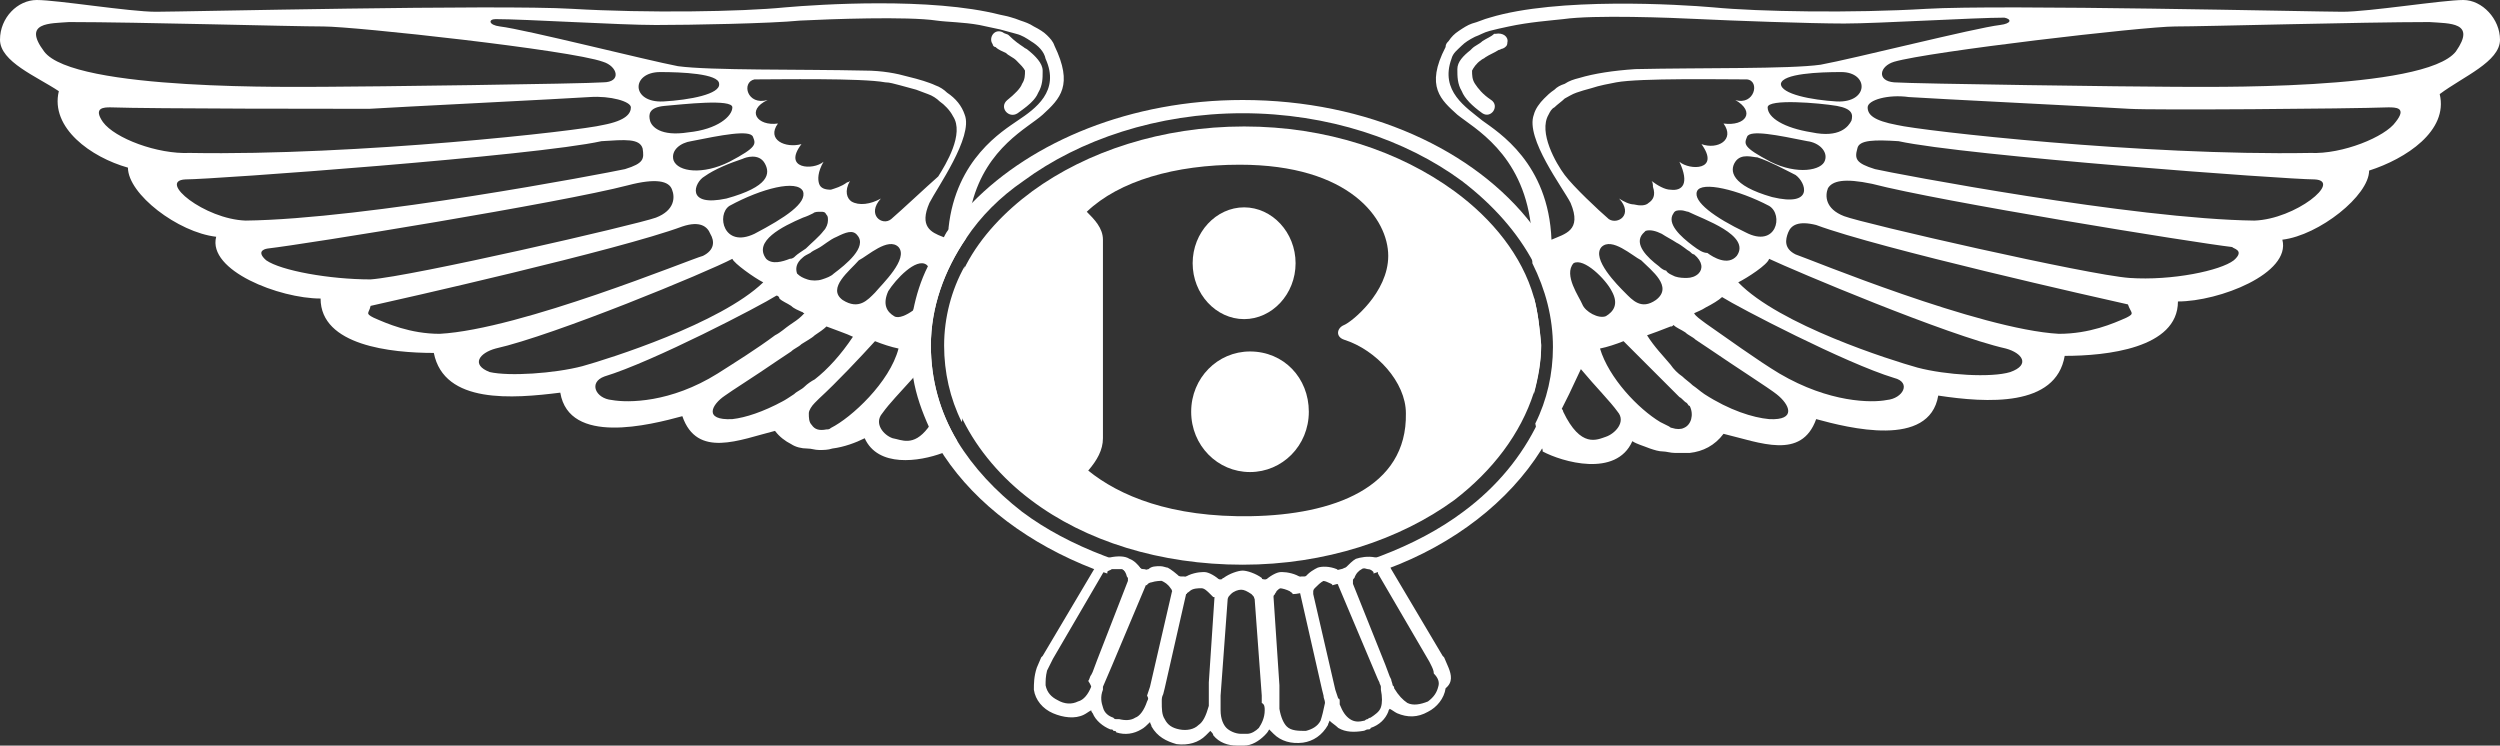<?xml version="1.0" encoding="utf-8"?>
<!-- Generator: Adobe Illustrator 24.3.0, SVG Export Plug-In . SVG Version: 6.00 Build 0)  -->
<svg version="1.1" id="Layer_1" xmlns="http://www.w3.org/2000/svg" xmlns:xlink="http://www.w3.org/1999/xlink" x="0px" y="0px"
	 viewBox="0 0 170 50.7" style="enable-background:new 0 0 170 50.7;" xml:space="preserve">
<rect x="0" y="0" width="170" height="50.7" fill="#333333" stroke="none"/>
<style type="text/css">
	.st0{fill:#FFFFFF;}
	.st1{fill-rule:evenodd;clip-rule:evenodd;fill:#FFFFFF;}
</style>
<g>
	<path class="st0" d="M98.5,45.4c-0.1-0.2-0.2-0.5-0.3-0.7l0,0l-0.1-0.1l-3.5-5.9l-0.1-0.2c-0.1-0.2-0.4-0.4-0.7-0.5
		c-0.1,0-0.2-0.1-0.3-0.1c-0.5-0.1-1,0-1.3,0.1c-0.2,0.1-0.5,0.4-0.8,0.7c0,0.1-0.1,0.1-0.1,0.2c-0.1,0-0.1-0.1-0.2-0.1
		c-0.1,0-0.2-0.1-0.2-0.1c-0.5-0.2-1-0.2-1.3-0.1c-0.2,0.1-0.6,0.3-0.9,0.7c0,0-0.1,0.1-0.1,0.1c0,0-0.1-0.1-0.1-0.1c0,0,0,0,0,0
		c-0.4-0.3-1-0.4-1.3-0.4h-0.1c-0.3,0-0.8,0.3-1.1,0.6c0,0,0,0,0,0c0,0,0,0,0,0c0,0,0,0-0.1-0.1c0,0-0.1,0-0.1-0.1
		c-0.4-0.3-1-0.5-1.3-0.5c-0.3,0-0.9,0.2-1.3,0.5c0,0-0.1,0-0.1,0.1c0,0-0.1,0-0.1,0.1c0,0,0,0,0,0c0,0,0,0,0,0
		c-0.3-0.3-0.8-0.6-1.1-0.6c0,0-0.1,0-0.1,0c-0.3,0-0.9,0.1-1.3,0.4c0,0,0,0,0,0c0,0-0.1,0-0.1,0.1c0,0,0-0.1-0.1-0.1
		c-0.3-0.3-0.7-0.6-0.9-0.7c-0.1,0-0.3-0.1-0.5-0.1c-0.3,0-0.6,0-0.8,0.2c-0.1,0-0.2,0.1-0.2,0.1c-0.1,0-0.1,0.1-0.2,0.1
		c0-0.1-0.1-0.1-0.1-0.2c-0.2-0.3-0.5-0.6-0.8-0.7c-0.3-0.2-0.8-0.2-1.3-0.1c-0.1,0-0.2,0.1-0.3,0.1c-0.3,0.1-0.5,0.3-0.7,0.5
		l-0.1,0.2l-3.5,5.9l-0.1,0.1v0c-0.1,0.2-0.2,0.5-0.3,0.7c-0.2,0.6-0.2,1.1-0.2,1.5c0.1,0.7,0.6,1.3,1.3,1.6l0,0
		c0.7,0.3,1.5,0.4,2.1,0.1c0.2-0.1,0.3-0.2,0.5-0.3c0,0.1,0.1,0.2,0.1,0.2c0.2,0.5,0.7,0.9,1.2,1.1c0.1,0,0.2,0,0.2,0.1
		c0.1,0,0.2,0,0.2,0.1c0.6,0.2,1.2,0.1,1.7-0.2c0.2-0.1,0.4-0.3,0.6-0.5c0,0.1,0.1,0.2,0.1,0.3c0.4,0.7,1,1,1.7,1.2h0
		c0.8,0.1,1.5-0.1,2-0.6c0.1-0.1,0.2-0.2,0.3-0.3c0.1,0.1,0.2,0.2,0.2,0.3c0.4,0.5,1,0.7,1.6,0.7c0.1,0,0.1,0,0.2,0
		c0.1,0,0.2,0,0.3,0c0.5,0,1-0.3,1.4-0.7c0.1-0.1,0.2-0.2,0.3-0.4c0.1,0.1,0.2,0.2,0.3,0.3c0.5,0.5,1.2,0.7,2,0.6h0
		c0.7-0.1,1.3-0.5,1.7-1.2c0-0.1,0.1-0.2,0.1-0.3c0.2,0.2,0.4,0.3,0.6,0.5c0.5,0.3,1.1,0.3,1.7,0.2c0.1,0,0.2-0.1,0.3-0.1
		c0.1,0,0.2,0,0.2-0.1c0.6-0.2,1-0.6,1.2-1.1c0-0.1,0.1-0.2,0.1-0.2c0.2,0.1,0.3,0.2,0.5,0.3c0.7,0.3,1.4,0.3,2.1-0.1l0,0
		c0.6-0.3,1.1-0.9,1.2-1.6C98.8,46.4,98.7,45.9,98.5,45.4z M74.2,46.7c-0.2,0.5-0.5,0.9-0.9,1c-0.4,0.2-0.9,0.2-1.4-0.1
		c-0.4-0.2-0.7-0.5-0.8-1c0-0.3,0-0.6,0.1-1c0.1-0.2,0.2-0.4,0.3-0.6l0.1-0.2l3.5-6l0-0.1l0,0c0-0.1,0.2-0.1,0.3-0.2
		c0.3,0,0.6,0,0.7,0c0.2,0.1,0.4,0.3,0.5,0.6c0,0,0,0.1,0.1,0.2c0,0.1,0,0.2,0,0.2l0,0l-2.1,5.4l-0.3,0.8l-0.1,0.2v0
		c-0.1,0.1-0.1,0.3-0.2,0.4v0C74.2,46.6,74.2,46.7,74.2,46.7L74.2,46.7z M78,47.7c-0.2,0.6-0.5,1-0.8,1.1c-0.3,0.2-0.7,0.2-1.1,0.1
		c0,0-0.1,0-0.2,0h0c-0.1,0-0.1,0-0.2-0.1c-0.3-0.1-0.6-0.3-0.7-0.7c-0.1-0.3-0.2-0.7,0-1.2c0,0,0-0.1,0-0.2l0,0l0.3-0.7l0.3-0.7
		l2.4-5.7l0,0v0c0-0.1,0.2-0.2,0.3-0.2c0.3-0.1,0.6-0.1,0.7-0.1c0.2,0.1,0.4,0.2,0.6,0.5c0,0,0.1,0.1,0.1,0.2c0,0.1,0.1,0.2,0,0.2
		l0,0l-1.5,6.5l-0.2,0.6h0C78.1,47.5,78.1,47.5,78,47.7C78,47.6,78,47.7,78,47.7z M81.5,49.3c-0.3,0.3-0.8,0.4-1.3,0.3
		c-0.5-0.1-0.8-0.3-1-0.7c-0.2-0.3-0.2-0.7-0.2-1.2c0-0.2,0-0.3,0.1-0.5l0.1-0.4l1.5-6.6l0-0.1c0,0,0,0,0-0.1c0-0.1,0.1-0.1,0.2-0.2
		v0c0.2-0.2,0.6-0.2,0.8-0.2c0.2,0,0.4,0.2,0.6,0.4c0.1,0.1,0.1,0.1,0.2,0.2c0,0.1,0.1,0.2,0.1,0.2v0l-0.4,6l0,0.6l0,0.5
		c0,0.1,0,0.2,0,0.3l0,0.2C82,48.7,81.8,49.1,81.5,49.3z M86,48.3c0,0.5-0.2,0.9-0.4,1.2c-0.2,0.2-0.5,0.4-0.8,0.4h-0.2
		c0,0-0.1,0-0.2,0c-0.4,0-0.8-0.2-1-0.4c-0.2-0.2-0.4-0.6-0.4-1.2c0,0,0-0.1,0-0.2c0-0.1,0-0.2,0-0.3l0-0.5l0.5-6.8v0c0,0,0,0,0-0.1
		c0-0.1,0.1-0.2,0.2-0.3c0.2-0.2,0.5-0.3,0.7-0.3c0.2,0,0.4,0.1,0.7,0.3c0.1,0.1,0.2,0.2,0.2,0.3c0,0,0,0,0,0.1v0l0.5,6.8l0,0.5
		C86,47.9,86,48.1,86,48.3L86,48.3L86,48.3z M89.8,49c-0.2,0.4-0.6,0.6-1,0.7c-0.5,0-1,0-1.3-0.3c-0.2-0.2-0.4-0.6-0.5-1.2l0-0.2
		c0-0.1,0-0.2,0-0.3l0-0.5l0-0.6l-0.4-6v0c0-0.1,0-0.1,0.1-0.2c0-0.1,0.1-0.1,0.1-0.2c0.2-0.2,0.5-0.4,0.6-0.4
		c0.2,0,0.5,0.1,0.7,0.2c0.1,0.1,0.2,0.1,0.2,0.2c0,0,0,0.1,0.1,0.1v0l1.5,6.6l0.1,0.4c0,0.2,0.1,0.3,0.1,0.5
		C90,48.3,89.9,48.7,89.8,49z M93.8,46.4c0,0.1,0.1,0.2,0.1,0.3c0,0.1,0,0.2,0,0.2c0.1,0.5,0.1,0.9,0,1.2c-0.1,0.3-0.4,0.5-0.7,0.7
		c0,0-0.1,0-0.2,0.1h0c-0.1,0-0.2,0.1-0.2,0.1c-0.4,0.1-0.7,0.1-1-0.1c-0.3-0.2-0.5-0.5-0.7-1c0,0,0-0.1,0-0.2c0-0.1,0-0.2-0.1-0.2
		v0l-0.2-0.6l-1.5-6.5l0,0c0-0.1,0-0.1,0-0.2c0,0,0-0.1,0.1-0.2c0.2-0.2,0.4-0.4,0.6-0.5c0,0,0.1,0,0.2,0c0.2,0,0.3,0,0.5,0.1
		c0.2,0.1,0.3,0.1,0.3,0.2l0,0l0,0l2.7,6.4L93.8,46.4 M97.8,46.7c-0.1,0.4-0.3,0.7-0.7,1c-0.5,0.2-1,0.3-1.4,0.1
		c-0.3-0.2-0.6-0.5-0.9-1c0-0.1,0-0.1-0.1-0.2v0c0-0.1-0.1-0.3-0.1-0.4l0,0l-0.1-0.2l-0.3-0.8L92,39.7l0,0c0-0.1,0-0.2,0-0.2
		c0-0.1,0-0.1,0.1-0.2c0.1-0.3,0.3-0.5,0.5-0.6l0,0c0.1-0.1,0.4-0.1,0.7,0c0.2,0,0.3,0.1,0.4,0.2l0,0l0,0.1l3.5,6l0.1,0.2
		c0.1,0.2,0.2,0.4,0.2,0.6C97.8,46.1,97.9,46.4,97.8,46.7z"/>
	<g>
		<path class="st1" d="M70.6,6.3c-0.2,0.5-0.7,0.9-1.4,1.4c-0.6,0.4-1.3-0.4-0.7-0.9c0.5-0.4,0.9-0.8,1-1.1c0.2-0.3,0.2-0.6,0.2-0.9
			c-0.1-0.2-0.3-0.4-0.6-0.7c-0.2-0.2-0.5-0.3-0.7-0.5c-0.2-0.1-0.5-0.2-0.7-0.4c-0.1,0-0.2-0.1-0.2-0.2c-0.3-0.4,0.1-1.1,0.7-0.8
			c0.1,0.1,0.3,0.1,0.4,0.2C69,2.8,69.3,3,69.6,3.2c0.1,0.1,0.2,0.1,0.3,0.2c0.5,0.4,1,0.9,1,1.4l0,0.1C70.9,5.3,70.9,5.8,70.6,6.3z
			"/>
		<path class="st1" d="M71.7,3.1c-0.1-0.3-0.3-0.5-0.5-0.7c-0.2-0.2-0.5-0.4-0.9-0.6c-0.3-0.2-0.6-0.3-0.9-0.4
			C68.9,1.2,68.5,1.1,68,1c-4.7-1.2-12.3-0.7-14.6-0.5C50.4,0.8,44,0.9,38.9,0.6c-5-0.3-26.5,0.2-28.3,0.2S3.9,0,2.5,0
			C1.2,0,0,1.2,0,2.7c0,1.5,2.5,2.5,4,3.5c-0.6,2.5,2.2,4.5,4.7,5.2c0,1.8,3.4,4.4,6,4.7c-0.6,2.3,4.3,4.2,7.1,4.2
			c0,3.2,4.8,3.7,7.7,3.7c0.7,3.5,5.4,3.1,8.6,2.7c0.6,3.6,6.1,2.2,8.3,1.6c1,2.9,3.9,1.6,6.3,1c0.3,0.4,0.7,0.7,1.1,0.9
			c0.3,0.2,0.7,0.3,1.1,0.3c0.3,0,0.5,0.1,0.8,0.1h0c0.3,0,0.6,0,0.9-0.1h0c0.8-0.1,1.6-0.4,2.2-0.7c0.9,2,3.7,1.6,5.3,1
			c0.3-0.1,0.6-0.2,0.8-0.3c0.1-0.2,0.1-0.4,0.2-0.5c-1.2-2-1.8-4.2-1.8-6.5c0-2.6,0.9-5.1,2.4-7.3c0-0.9,0.2-1.7,0.4-2.4
			c0,0,0,0,0,0c1-3.8,3.8-5.1,4.8-6C72.1,6.7,73,5.8,71.7,3.1z M3,3.5c-1.5-2,0.4-1.9,1.7-2c4.6,0,15.2,0.3,17.3,0.3
			c2.1,0,16.8,1.6,19,2.4c1,0.3,1.3,1.4,0,1.4c-1.2,0.1-16.4,0.3-18.6,0.3C20.3,5.9,5,6.2,3,3.5z M7,8.3c-0.7-1,0.1-1,0.5-1
			c2.7,0.1,16,0.1,17.6,0.1c1.5-0.1,13.6-0.7,15-0.8c1.4-0.1,2.8,0.3,2.8,0.7s-0.3,0.9-1.9,1.2c-1.6,0.4-16.7,2.1-28.1,1.9
			C10.7,10.5,7.8,9.4,7,8.3z M12.6,12.2c1.9,0,23.8-1.6,28.3-2.6c1.6-0.1,2.6-0.2,2.8,0.5c0.1,0.7,0.1,1-1.2,1.4
			c-1.4,0.3-17.6,3.4-25.8,3.5C13.9,14.9,10.7,12.3,12.6,12.2z M62.4,20.7c0,0.1-0.2,0.2-0.3,0.4c-0.4,0.3-1,0.6-1.3,0.4
			c-0.5-0.3-0.8-0.8-0.4-1.7c0.5-0.8,1.9-2.3,2.6-1.8c0,0,0.1,0.1,0.1,0.1C63.6,18.9,62.6,20.2,62.4,20.7z M49.6,14
			c2.2-1.2,4.6-1.8,5-1c0.3,0.8-1.2,1.8-3.3,2.9C49.2,16.9,48.7,14.6,49.6,14z M47.9,12c0.7-0.5,1.7-0.9,2.6-1.2
			c0.2-0.1,1.1-0.4,1.5,0.3c0.4,0.7,0.3,1.6-2.6,2.4C46.6,14.1,47.2,12.4,47.9,12z M54.6,14.8c0.3-0.1,0.5-0.2,0.7-0.3
			c0.1-0.1,0.3-0.1,0.5-0.1c0.2,0,0.3,0,0.4,0.2c0.1,0.1,0.1,0.2,0.1,0.4c0,0.2-0.1,0.5-0.3,0.7v0l0,0c-0.3,0.4-0.8,0.8-1.2,1.2
			c-0.3,0.2-0.6,0.4-0.7,0.5c-0.1,0.1-0.2,0.2-0.4,0.2c-0.5,0.2-1.2,0.4-1.6,0C51.2,16.4,53.2,15.4,54.6,14.8z M54.6,17.5
			c0.1-0.1,0.3-0.2,0.5-0.3c0.1-0.1,0.3-0.2,0.5-0.3c0.4-0.2,0.8-0.6,1.3-0.8c0.6-0.3,1.1-0.5,1.4-0.1c0.7,0.8-0.8,2-1.6,2.6
			c-0.2,0.2-0.5,0.3-0.8,0.4c-0.3,0.1-0.7,0.1-1,0c-0.3-0.1-0.5-0.2-0.7-0.4C54.1,18.3,54.1,17.9,54.6,17.5z M58.4,17.7
			c0.6-0.3,2-1.6,2.7-0.9c0.7,0.8-1.1,2.5-1.6,3.1c-0.5,0.5-1.1,1.2-2.2,0.5C56.2,19.6,57.8,18.4,58.4,17.7z M60.6,14.9
			c-0.6,0.5-1.7-0.3-0.7-1.4c-0.7,0.4-1.5,0.5-2,0.2c-0.3-0.2-0.5-0.7-0.1-1.4c0,0-0.1,0.1-0.2,0.1h0c-0.4,0.3-0.8,0.4-1.1,0.5
			c-0.4,0-0.7-0.1-0.8-0.4s-0.1-0.8,0.3-1.5c-0.7,0.6-2.8,0.5-1.5-1.2c-1.1,0.3-2.4-0.3-1.6-1.4c-1.4,0.2-2.2-0.9-0.7-1.6
			c-1.4,0.4-1.8-1.2-0.9-1.4c1.6,0,7.3-0.1,8.9,0.2c0.3,0,0.6,0.1,1,0.2c0.4,0.1,0.7,0.2,1.1,0.3c0.3,0.1,0.5,0.2,0.8,0.3
			c0.3,0.1,0.6,0.3,0.8,0.5c0.3,0.2,0.7,0.6,0.9,1c0.8,1.2-0.5,3.3-1,4.1C63,12.7,61.3,14.3,60.6,14.9z M51.2,9.3
			c0.2,0.5,0.3,0.7-1.6,1.7c-1.8,0.9-3.5,0.7-3.8-0.1c-0.2-0.7,0.5-1.2,1.2-1.3C49,9.2,51,8.8,51.2,9.3z M46.8,9
			c-1.9,0.3-2.5-0.4-2.6-0.8c-0.1-0.4-0.1-0.9,1-1c1.2-0.1,4.6-0.5,4.6,0.1S48.8,8.8,46.8,9z M45.1,6.9c-2.2,0.1-2.2-2-0.2-2
			c1.4,0,4,0.1,4,0.8C49,6.4,46.9,6.8,45.1,6.9z M18.1,17.7c-0.8-0.7,0.1-0.8,0.1-0.8c2.6-0.3,19.9-3.1,24.5-4.3
			c1.9-0.5,2.8-0.3,3,0.3c0.2,0.5,0.2,1.4-1.1,1.9c-1.4,0.5-16.6,4-19.4,4.2C22.4,19,19.1,18.4,18.1,17.7z M29.9,22.7
			c-2,0-3.6-0.7-4.5-1.1c-0.6-0.3-0.3-0.3-0.2-0.8c1.8-0.4,16.9-3.8,21.2-5.4c1.2-0.4,1.7,0,1.9,0.5c0.3,0.5,0.3,1.1-0.5,1.5
			C47,17.6,35.4,22.4,29.9,22.7z M33.3,25.3c-1.3-0.5-0.7-1.3,0.4-1.6c4-0.9,14.4-5.2,16.1-6.1c0.1,0.3,1.5,1.3,2.1,1.6
			C49,22,41.4,24.4,39.6,24.9C37.7,25.4,34.6,25.6,33.3,25.3z M41.6,27.2c-1.1-0.1-1.6-1.2-0.5-1.6c3.3-1,10.6-4.8,11.7-5.5
			c0.1,0,0.2,0.1,0.2,0.2c0.2,0.2,0.5,0.3,0.8,0.5c0.2,0.2,0.5,0.3,0.7,0.4c0.1,0,0.1,0.1,0.2,0.1c-0.1,0.1-0.1,0.1-0.2,0.2
			c-0.2,0.2-0.5,0.4-0.8,0.6c-0.3,0.2-0.6,0.5-1,0.7c-1.2,0.9-2.8,1.9-3.9,2.6C45.6,27.4,42.7,27.4,41.6,27.2z M54.7,26.3
			c-0.2,0.2-0.5,0.3-0.7,0.5c-0.3,0.2-0.6,0.4-0.8,0.5c-1.3,0.7-2.5,1.1-3.4,1.2c-2,0.1-1.4-1-0.5-1.6c0.4-0.3,2-1.3,3.6-2.4
			c0.3-0.2,0.6-0.4,0.9-0.6c0.2-0.2,0.5-0.3,0.7-0.5c0.3-0.2,0.7-0.4,0.9-0.6c0.3-0.2,0.6-0.4,0.8-0.6c0.5,0.2,1.4,0.5,1.8,0.7
			c-0.8,1.2-1.7,2.2-2.6,2.9C55.2,25.9,54.9,26.1,54.7,26.3z M56.5,29.1c-0.1,0.1-0.2,0.1-0.3,0.1c-0.5,0.1-0.8,0-1-0.3c0,0,0,0,0,0
			c-0.2-0.2-0.2-0.5-0.2-0.8v0c0-0.2,0.2-0.5,0.4-0.7c0.1-0.1,0.2-0.2,0.3-0.3v0c1.2-1.1,2.8-2.8,3.8-3.9c0.5,0.2,1.1,0.4,1.6,0.5
			C60.5,26,57.9,28.4,56.5,29.1z M63.8,27.9c-0.2,0.5-0.5,0.9-0.7,1.2c-1,1.3-1.8,0.8-2.4,0.7c-0.6-0.2-1.3-1-0.7-1.7
			c0.5-0.7,1.2-1.4,2-2.3c0.2-0.2,0.3-0.4,0.5-0.6L63.8,27.9z M69.2,8.2c-1,0.7-4.2,2.6-4.7,7.3c0,0.2,0,0.5,0,0.8
			c-0.1-0.1-0.2-0.1-0.4-0.2c-0.8-0.3-1.6-0.7-0.9-2.3c0.5-1,3-4.5,2.4-6c-0.2-0.6-0.6-1.1-1.2-1.5c-0.2-0.2-0.5-0.4-0.8-0.5
			c-0.2-0.1-0.5-0.2-0.8-0.3c-0.3-0.1-0.7-0.2-1.1-0.3C61,5,60,4.8,58.8,4.8c-4.4-0.1-10.5,0-12.7-0.3C44,4.1,35.7,2,34,1.8
			c-0.8-0.1-0.8-0.5-0.3-0.5c2,0,8.4,0.4,10.9,0.4c2.3,0,7.8-0.1,9.8-0.3c2-0.1,7.3-0.3,9.3,0c0.7,0.1,1.8,0.1,2.9,0.3
			c0.5,0.1,0.9,0.2,1.4,0.3c0.4,0.1,0.7,0.2,1.1,0.3c0.4,0.1,0.7,0.3,1,0.5c0.5,0.3,0.9,0.7,1,1.2C72.1,6.2,70.4,7.4,69.2,8.2z
			 M64.2,23.5c0,1.8,0.4,3.6,1.2,5.2c0.7-3.1,0.2-6,0.2-10.6C64.7,19.7,64.2,21.6,64.2,23.5z"/>
	</g>
	<g>
		<path class="st1" d="M102.5,2.9c0,0.2-0.1,0.3-0.3,0.4c-0.1,0-0.2,0.1-0.3,0.1c-0.3,0.2-0.6,0.3-0.9,0.5c-0.1,0.1-0.2,0.1-0.3,0.2
			c-0.3,0.2-0.5,0.5-0.6,0.7c0,0.3,0,0.6,0.2,0.9c0.2,0.3,0.5,0.7,1.1,1.1c0.6,0.4,0,1.3-0.6,0.9c-0.7-0.5-1.2-1-1.4-1.5
			c-0.3-0.5-0.3-1-0.3-1.5v0c0-0.5,0.4-0.9,0.9-1.3c0,0,0.1-0.1,0.1-0.1c0.2-0.2,0.5-0.3,0.7-0.5c0.3-0.2,0.6-0.3,0.8-0.5
			c0,0,0,0,0.1,0C102.2,2.2,102.6,2.5,102.5,2.9z"/>
		<path class="st1" d="M170,2.7c0-1.4-1.2-2.7-2.5-2.7c-1.4,0-6.4,0.8-8.2,0.8c-1.8,0-23.3-0.5-28.3-0.2c-5,0.3-11.4,0.2-14.5-0.1
			c-2.3-0.2-10.6-0.7-15.2,0.7c-0.4,0.1-0.8,0.3-1.2,0.4c-0.3,0.1-0.6,0.3-0.9,0.5c-0.3,0.2-0.5,0.4-0.7,0.7
			c-0.1,0.1-0.2,0.2-0.2,0.4c-1.4,2.7-0.3,3.6,0.8,4.6c1.1,0.9,4.4,2.6,5,7.5v0c0.1,0.5,0.1,1.1,0.1,1.8c0,0.3,0,0.5,0,0.8
			c0.9,1.8,1.4,3.7,1.4,5.7c0,1.8-0.4,3.6-1.2,5.2v0c0.1,0.6,0.3,1.2,0.5,1.8c0,0,0,0,0,0.1c1.3,0.7,5,1.8,6.1-0.7
			c0.3,0.2,0.7,0.3,1.2,0.5c0.3,0.1,0.6,0.2,0.9,0.2c0.2,0,0.5,0.1,0.8,0.1c0.3,0,0.7,0,1,0c0.9-0.1,1.7-0.5,2.3-1.3
			c2.5,0.6,5.3,1.8,6.3-1c2.2,0.6,7.7,2,8.3-1.6c3.3,0.5,8,0.8,8.6-2.7c2.8,0,7.7-0.5,7.7-3.7c2.8,0,7.7-1.9,7.1-4.2
			c2.5-0.3,5.9-3,5.9-4.7c2.5-0.8,5.4-2.7,4.8-5.2C167.5,5.2,170,4.2,170,2.7z M100.8,8.2c-1.1-0.9-2.9-2-2.1-4.2
			c0.1-0.4,0.4-0.6,0.7-0.9c0.2-0.2,0.5-0.4,0.9-0.6c0.3-0.1,0.6-0.3,1-0.4c0.4-0.1,0.8-0.2,1.3-0.3c1.4-0.3,2.8-0.4,3.7-0.5
			c2.1-0.3,7.3-0.1,9.3,0c2,0.1,7.5,0.3,9.8,0.3c2.3,0,8.9-0.4,10.9-0.4c0.5,0.1,0.5,0.4-0.3,0.5c-1.7,0.2-10,2.3-12.2,2.7
			c-2.1,0.3-8.2,0.2-12.6,0.3c-1.5,0.1-2.8,0.3-3.8,0.6c-0.4,0.1-0.7,0.2-1,0.4c-0.3,0.1-0.5,0.2-0.7,0.4c-0.3,0.2-0.5,0.4-0.7,0.6
			c-0.3,0.3-0.6,0.7-0.7,1.1c-0.6,1.6,2,5,2.5,6c0.8,1.9-0.4,2.1-1.3,2.5C105.3,11.1,101.9,9,100.8,8.2z M105.3,7.8
			c0.1-0.2,0.2-0.4,0.4-0.5c0.2-0.2,0.5-0.4,0.7-0.6c0.2-0.1,0.5-0.3,0.8-0.4c0.3-0.1,0.6-0.2,1-0.3c0.6-0.2,1.2-0.3,1.7-0.4
			c1.6-0.3,7.3-0.2,8.9-0.2c0.9,0.1,0.5,1.8-0.8,1.4c1.4,0.8,0.7,1.8-0.8,1.6c0.8,1.1-0.4,1.8-1.5,1.4c1.3,1.8-0.8,1.8-1.5,1.2
			c0.7,1.5,0.2,2-0.6,1.9c-0.4,0-0.9-0.3-1.3-0.6c0.1,0.1,0.1,0.3,0.1,0.4c0.2,0.6,0,0.9-0.3,1.1c-0.2,0.2-0.6,0.2-1,0.1
			c-0.3,0-0.7-0.2-1-0.4c1,1.1-0.1,1.8-0.7,1.4c-0.7-0.6-2.4-2.2-3-3C105.8,11.1,104.6,9,105.3,7.8z M109.6,19.8
			c0.5,0.9,0.1,1.4-0.4,1.7c-0.5,0.2-1.4-0.3-1.6-0.8c-0.2-0.5-1.3-2-0.6-2.8C107.7,17.5,109.2,19,109.6,19.8z M108.9,16.8
			c0.7-0.7,2.1,0.6,2.7,0.9c0.7,0.7,2.2,1.8,1,2.7c-1,0.7-1.6,0-2.1-0.5C110,19.4,108.2,17.6,108.9,16.8z M112.8,18.1L112.8,18.1
			c-0.8-0.6-1.7-1.5-1.1-2.2c0.1-0.1,0.1-0.1,0.2-0.2c0.3-0.1,0.7,0,1.1,0.2c0.3,0.2,0.7,0.4,1,0.6c0.4,0.2,0.7,0.5,0.9,0.6
			c0.1,0.1,0.2,0.2,0.3,0.2c0.6,0.5,0.6,1,0.3,1.3c-0.2,0.2-0.5,0.3-0.8,0.3c-0.2,0-0.5,0-0.8-0.1c-0.2-0.1-0.5-0.2-0.6-0.4
			C113.2,18.4,113,18.3,112.8,18.1z M115.1,16.7c-0.8-0.6-1.8-1.5-1.3-2.2c0.1-0.2,0.3-0.2,0.5-0.2c0.2,0,0.4,0.1,0.5,0.1
			c1,0.5,4.3,1.6,3.3,3c-0.6,0.7-1.6,0.1-2-0.2C115.8,17.2,115.5,17,115.1,16.7z M115.4,13c0.3-0.7,2.8-0.1,4.9,1
			c1,0.6,0.5,2.9-1.6,1.8C116.6,14.8,115.1,13.7,115.4,13z M120.5,13.4c-2.8-0.8-2.9-1.8-2.5-2.4c0.4-0.6,1.2-0.3,1.5-0.3
			c0.9,0.3,1.8,0.8,2.6,1.2C122.8,12.4,123.4,14.1,120.5,13.4z M120.4,11c-1.9-1-1.8-1.2-1.6-1.7c0.2-0.5,2.1-0.1,4.1,0.3
			c0.8,0.1,1.4,0.7,1.2,1.3C123.9,11.6,122.2,11.9,120.4,11z M123.2,9c-1.9-0.3-3-1-3-1.7c0-0.6,3.5-0.3,4.7-0.1
			c1.1,0.2,1.1,0.6,1,1C125.7,8.6,125.1,9.4,123.2,9z M124.9,6.9c-1.7-0.1-3.8-0.5-3.8-1.2c0.1-0.7,2.6-0.8,4.1-0.8
			C127.1,4.9,127.1,7,124.9,6.9z M109.2,29.7c-0.6,0.2-1.7,0.8-2.9-1.7c0,0,0-0.1-0.1-0.2l0.5-1c0,0,0,0,0,0l0.8-1.7
			c1,1.2,2,2.2,2.5,2.9C110.6,28.7,109.8,29.5,109.2,29.7z M114.5,29.1c-0.2,0.1-0.5,0.1-0.8,0c-0.1,0-0.2-0.1-0.2-0.1
			c-0.2-0.1-0.4-0.2-0.6-0.3c-1.5-0.9-3.5-3-4.1-5c0.5-0.1,1.1-0.3,1.6-0.5c0.8,0.8,2,2,3,3c0.3,0.3,0.5,0.5,0.8,0.8
			c0.2,0.1,0.3,0.3,0.5,0.4c0.1,0.1,0.1,0.2,0.2,0.2C115.2,28.2,115,28.9,114.5,29.1z M120.3,28.5c-1.1-0.1-2.7-0.6-4.4-1.7
			c-0.3-0.2-0.5-0.4-0.8-0.6c-0.2-0.2-0.5-0.4-0.7-0.6c-0.3-0.2-0.6-0.5-0.8-0.8c-0.5-0.6-1.1-1.2-1.6-2c0.3-0.1,1.1-0.4,1.6-0.6
			c0.1,0,0.1,0,0.2-0.1c0.2,0.2,0.5,0.3,0.8,0.5c0.2,0.2,0.5,0.3,0.7,0.5c0.3,0.2,0.6,0.4,0.9,0.6c1.9,1.3,4.1,2.7,4.6,3.1
			C121.7,27.5,122.2,28.6,120.3,28.5z M128.3,27.2c-1,0.2-3.9,0.2-7.3-1.8c-1.5-0.9-3.7-2.5-5-3.4c-0.4-0.3-0.7-0.5-0.8-0.7
			c0.2-0.1,0.5-0.2,0.8-0.4c0.4-0.2,0.9-0.5,1.1-0.7c1.1,0.7,8.4,4.5,11.7,5.5C130,26,129.4,27.1,128.3,27.2z M136.7,25.3
			c-1.3,0.4-4.4,0.2-6.3-0.3c-1.8-0.5-9.4-2.9-12.2-5.8c0.6-0.3,2-1.2,2.1-1.6c1.7,0.8,12.1,5.2,16.1,6.1
			C137.5,24,138.1,24.8,136.7,25.3z M144.6,21.6c-0.9,0.4-2.5,1.1-4.6,1.1c-5.4-0.3-17-5.1-17.9-5.4c-0.8-0.4-0.7-1-0.5-1.5
			c0.2-0.5,0.7-0.8,1.9-0.5c4.3,1.6,19.4,5,21.2,5.4C144.9,21.3,145.2,21.3,144.6,21.6z M151.9,17.7c-0.9,0.7-4.2,1.4-7.1,1.2
			c-2.8-0.2-18.1-3.7-19.4-4.2c-1.3-0.5-1.3-1.4-1.1-1.9c0.3-0.5,1.1-0.7,3-0.3c4.6,1.2,21.9,4,24.5,4.3
			C151.8,16.9,152.7,17,151.9,17.7z M153.3,15c-8.2-0.1-24.5-3.2-25.8-3.5c-1.3-0.4-1.4-0.7-1.2-1.4c0.1-0.6,1.2-0.6,2.8-0.5
			c4.6,1,26.4,2.6,28.3,2.6C159.3,12.3,156.1,14.9,153.3,15z M162.9,8.3c-0.7,1-3.6,2.2-5.8,2.1c-11.4,0.2-26.4-1.5-28.1-1.9
			c-1.6-0.3-2-0.7-2-1.2c0-0.5,1.4-0.9,2.8-0.7c1.4,0.1,13.5,0.7,15,0.8c1.6,0.1,14.9,0,17.6-0.1C162.9,7.3,163.7,7.3,162.9,8.3z
			 M167,3.5c-2.1,2.7-17.3,2.4-19.5,2.4s-17.3-0.2-18.7-0.3c-1.2-0.1-1-1.1,0-1.4c2.4-0.7,17-2.4,19.1-2.4c2,0,12.7-0.3,17.3-0.3
			C166.6,1.6,168.4,1.5,167,3.5z M104.3,20.2c-0.1,2.6-0.2,4.6,0,6.6c0.3-1.1,0.5-2.2,0.5-3.3C104.7,22.4,104.6,21.3,104.3,20.2z"/>
	</g>
	<path class="st1" d="M104.2,15.3L104.2,15.3c-3.9-5.1-11.2-8.5-19.7-8.5c-7.6,0-14.3,2.8-18.4,7c0,0,0,0,0,0
		c-0.5,0.5-1,1.1-1.5,1.7c-0.2,0.2-0.3,0.4-0.4,0.6c-0.4,0.6-0.8,1.3-1.1,2c-0.5,1-0.8,2-1,3c-0.2,0.8-0.2,1.6-0.2,2.4
		c0,0.7,0.1,1.5,0.2,2.2c0.2,1.2,0.6,2.3,1.1,3.4c0.3,0.6,0.6,1.3,1,1.9c2.2,3.3,5.8,6,10.2,7.7c0.3,0.1,0.6,0.2,0.9,0.3l0-0.1l0,0
		c0-0.1,0.2-0.1,0.3-0.2c0.3,0,0.6,0,0.7,0c0.2,0.1,0.4,0.3,0.5,0.6c0,0,0,0.1,0.1,0.2c0.4,0.1,0.7,0.2,1.1,0.3v0
		c0-0.1,0.2-0.2,0.3-0.2c0.3-0.1,0.6-0.1,0.7-0.1c0.2,0.1,0.4,0.2,0.6,0.5c0,0,0.1,0.1,0.1,0.2c0.3,0,0.7,0.1,1,0.2
		c0-0.1,0.1-0.1,0.2-0.2v0c0.2-0.2,0.6-0.2,0.8-0.2c0.2,0,0.4,0.2,0.6,0.4c0.1,0.1,0.1,0.1,0.2,0.2c0.3,0,0.7,0,1,0.1
		c0-0.1,0.1-0.2,0.2-0.3c0.2-0.2,0.5-0.3,0.7-0.3c0.2,0,0.4,0.1,0.7,0.3c0.1,0.1,0.2,0.2,0.2,0.3c0.4,0,0.7,0,1-0.1
		c0-0.1,0.1-0.1,0.1-0.2c0.2-0.2,0.5-0.4,0.6-0.4c0.2,0,0.5,0.1,0.7,0.2c0.1,0.1,0.2,0.1,0.2,0.2c0.3,0,0.7-0.1,1-0.2
		c0,0,0-0.1,0.1-0.2c0.2-0.2,0.4-0.4,0.6-0.5c0,0,0.1,0,0.2,0c0.2,0,0.3,0,0.5,0.1c0.2,0.1,0.3,0.1,0.3,0.2l0,0
		c0.4-0.1,0.7-0.2,1.1-0.3c0-0.1,0-0.1,0.1-0.2c0.1-0.3,0.3-0.5,0.5-0.6l0,0c0.1-0.1,0.4-0.1,0.7,0c0.2,0,0.3,0.1,0.4,0.2l0,0l0,0.1
		c0.3-0.1,0.6-0.2,0.9-0.3c4.6-1.7,8.3-4.6,10.5-8.1c0.5-0.8,0.9-1.6,1.2-2.5c0.2-0.4,0.3-0.8,0.4-1.2c0,0,0,0,0,0
		c0.3-1.1,0.4-2.2,0.4-3.3C107.1,20.5,106.1,17.7,104.2,15.3z M104.6,28.7L104.6,28.7c-1.1,2.3-2.8,4.4-5.1,6.1
		c-1.6,1.2-3.5,2.2-5.6,3c-0.8,0.3-1.6,0.5-2.4,0.8c-0.1,0-0.2,0.1-0.3,0.1c-0.8,0.2-1.6,0.4-2.5,0.5c-0.1,0-0.2,0-0.2,0
		c-0.8,0.1-1.7,0.2-2.5,0.2c0,0-0.1,0-0.2,0c-0.4,0-0.9,0-1.3,0s-0.9,0-1.3,0c0,0-0.1,0-0.2,0c-0.8,0-1.7-0.1-2.5-0.2
		c-0.1,0-0.1,0-0.2,0c-0.8-0.1-1.7-0.3-2.5-0.5c-0.1,0-0.2,0-0.3-0.1c-0.8-0.2-1.6-0.5-2.4-0.8c-2.1-0.8-4-1.8-5.6-3
		c-1.8-1.4-3.3-3-4.4-4.8c-1.2-2-1.8-4.2-1.8-6.5c0-2.6,0.9-5.1,2.4-7.3c1-1.5,2.3-2.8,3.9-3.9c3.8-2.8,9.1-4.6,14.9-4.6
		s11.1,1.8,14.9,4.6c2.1,1.6,3.8,3.5,4.9,5.6c0.9,1.8,1.4,3.7,1.4,5.7C105.7,25.3,105.3,27.1,104.6,28.7z"/>
	<g>
		<path class="st1" d="M85,23.9c-2.2,0-4,1.8-4,4.1s1.8,4.1,4,4.1s4-1.8,4-4.1S87.3,23.9,85,23.9z"/>
		<path class="st1" d="M84.6,21.7c1.9,0,3.5-1.7,3.5-3.8c0-2.1-1.6-3.8-3.5-3.8c-1.9,0-3.5,1.7-3.5,3.8C81.1,20,82.7,21.7,84.6,21.7
			z"/>
		<path class="st1" d="M104.3,20.2C104.3,20.2,104.3,20.2,104.3,20.2c-0.8-2.8-2.8-5.3-5.4-7.2c-3.7-2.7-8.7-4.4-14.3-4.4
			c-5.6,0-10.7,1.7-14.4,4.4c-1.9,1.4-3.5,3.1-4.5,5c-0.9,1.7-1.4,3.5-1.4,5.4c0,1.8,0.4,3.6,1.2,5.2c1,2,2.6,3.9,4.6,5.4
			c3.7,2.8,8.8,4.4,14.4,4.4s10.7-1.7,14.4-4.4c2.6-2,4.5-4.5,5.4-7.3c0.3-1.1,0.5-2.2,0.5-3.3C104.7,22.4,104.6,21.3,104.3,20.2z
			 M85.1,35.1c-5.5,0.1-9-1.4-11.1-3.1c0.6-0.7,1-1.4,1-2.2V16.3c0-0.8-0.6-1.4-1.1-1.9c2.2-2.1,6-3.2,10.4-3.2
			c7.5,0,10.1,3.7,10.1,6.2c0,2.5-2.5,4.5-3,4.7c-0.5,0.2-0.6,0.8,0,1c2.2,0.7,4.2,2.9,4.2,5C95.7,33.2,90.6,35,85.1,35.1z"/>
	</g>
</g>
</svg>
